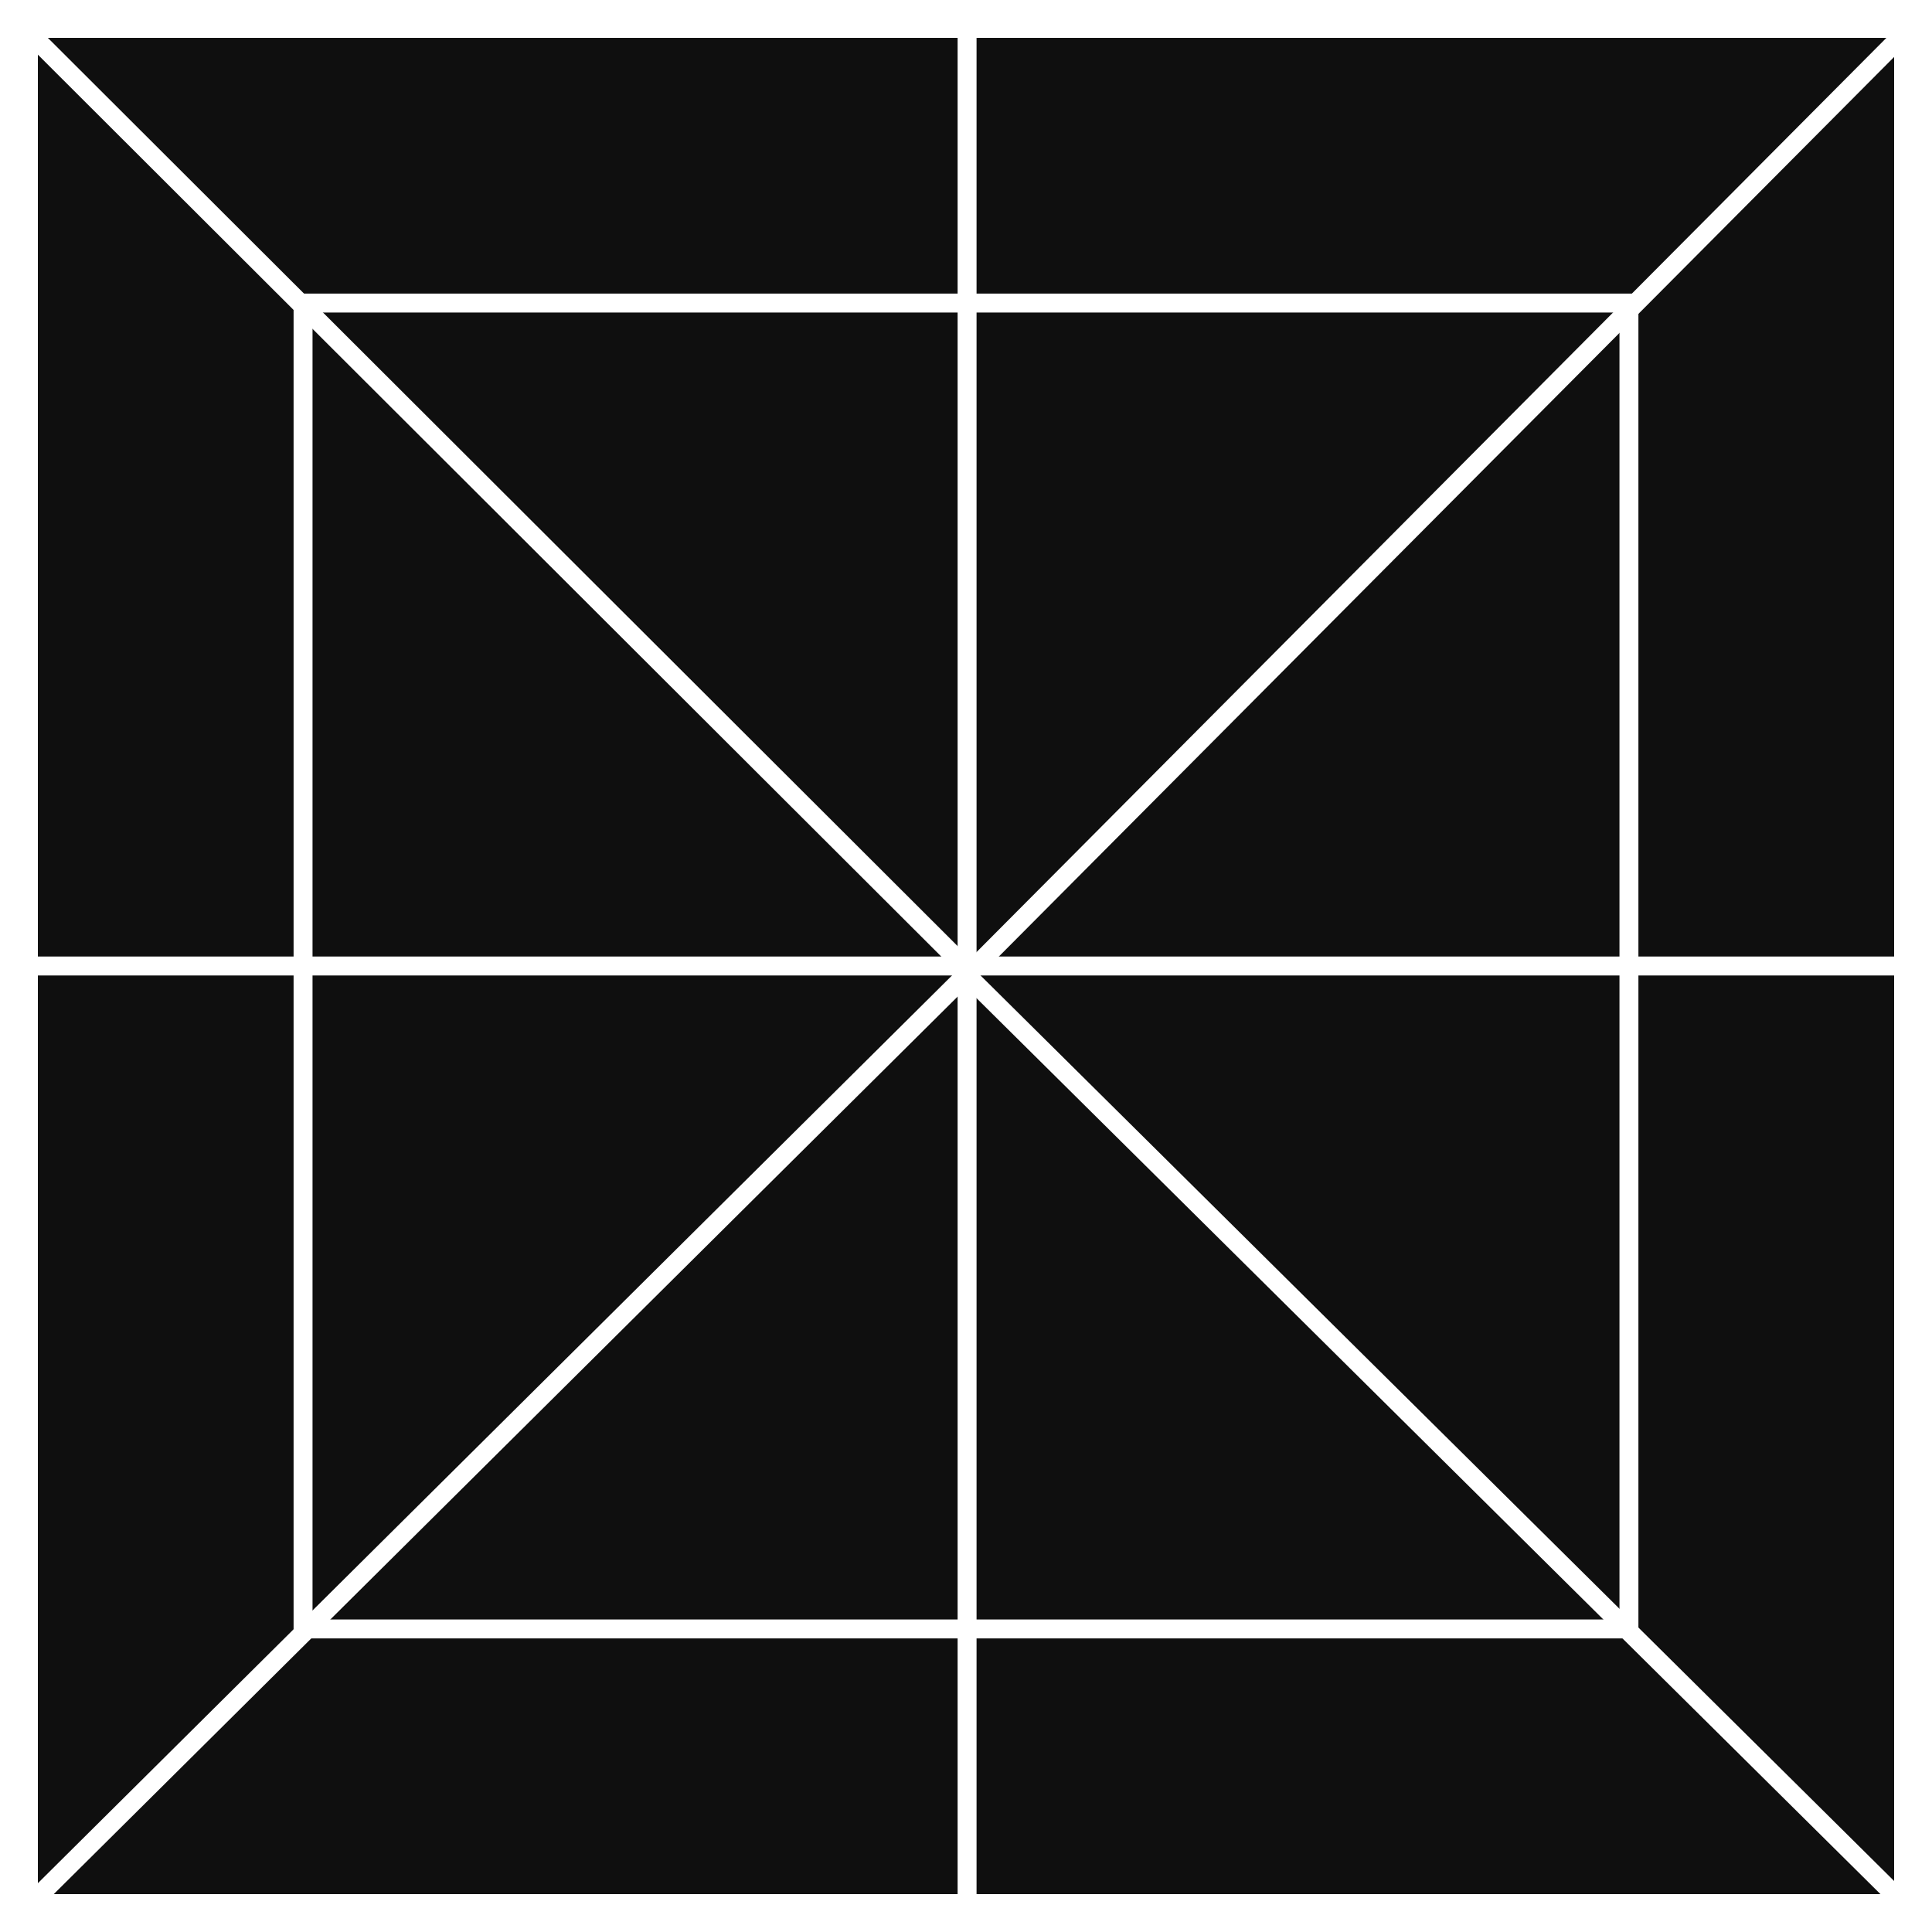 <svg xmlns="http://www.w3.org/2000/svg" width="102" height="102" viewBox="0 0 102 102"><rect x="0" y="0" width="102" height="102" fill="#808080" stroke="none"/><g transform="translate(-659.5 292.303)"><g transform="translate(547 -645.803)"><rect width="100" height="100" transform="translate(113.5 354.5)" fill="#0f0f0f" stroke="#fff" stroke-width="2"/><path d="M99.676.619,50.306,50.226" transform="translate(113.5 354.5)" fill="#0f0f0f" stroke="#fff" stroke-linecap="round" stroke-width="1"/><path d="M0,0V99.753" transform="translate(163.557 354.5)" fill="#0f0f0f" stroke="#fff" stroke-width="1"/><line x1="99.562" transform="translate(113.938 404.5)" fill="none" stroke="#fff" stroke-linecap="round" stroke-width="1"/><path d="M.438.619,50.057,49.8" transform="translate(163.119 404.381)" fill="#0f0f0f" stroke="#fff" stroke-linecap="round" stroke-width="1"/><rect width="70" height="70" transform="translate(128.5 369.5)" fill="none" stroke="#fff" stroke-width="1"/><path d="M.438.619l49.6,49.516" transform="translate(113.5 354.5)" fill="#0f0f0f" stroke="#fff" stroke-linecap="round" stroke-width="1"/><path d="M49.77,50.7.438,99.686" transform="translate(113.5 354.5)" fill="#0f0f0f" stroke="#fff" stroke-linecap="round" stroke-width="1"/></g></g></svg>
